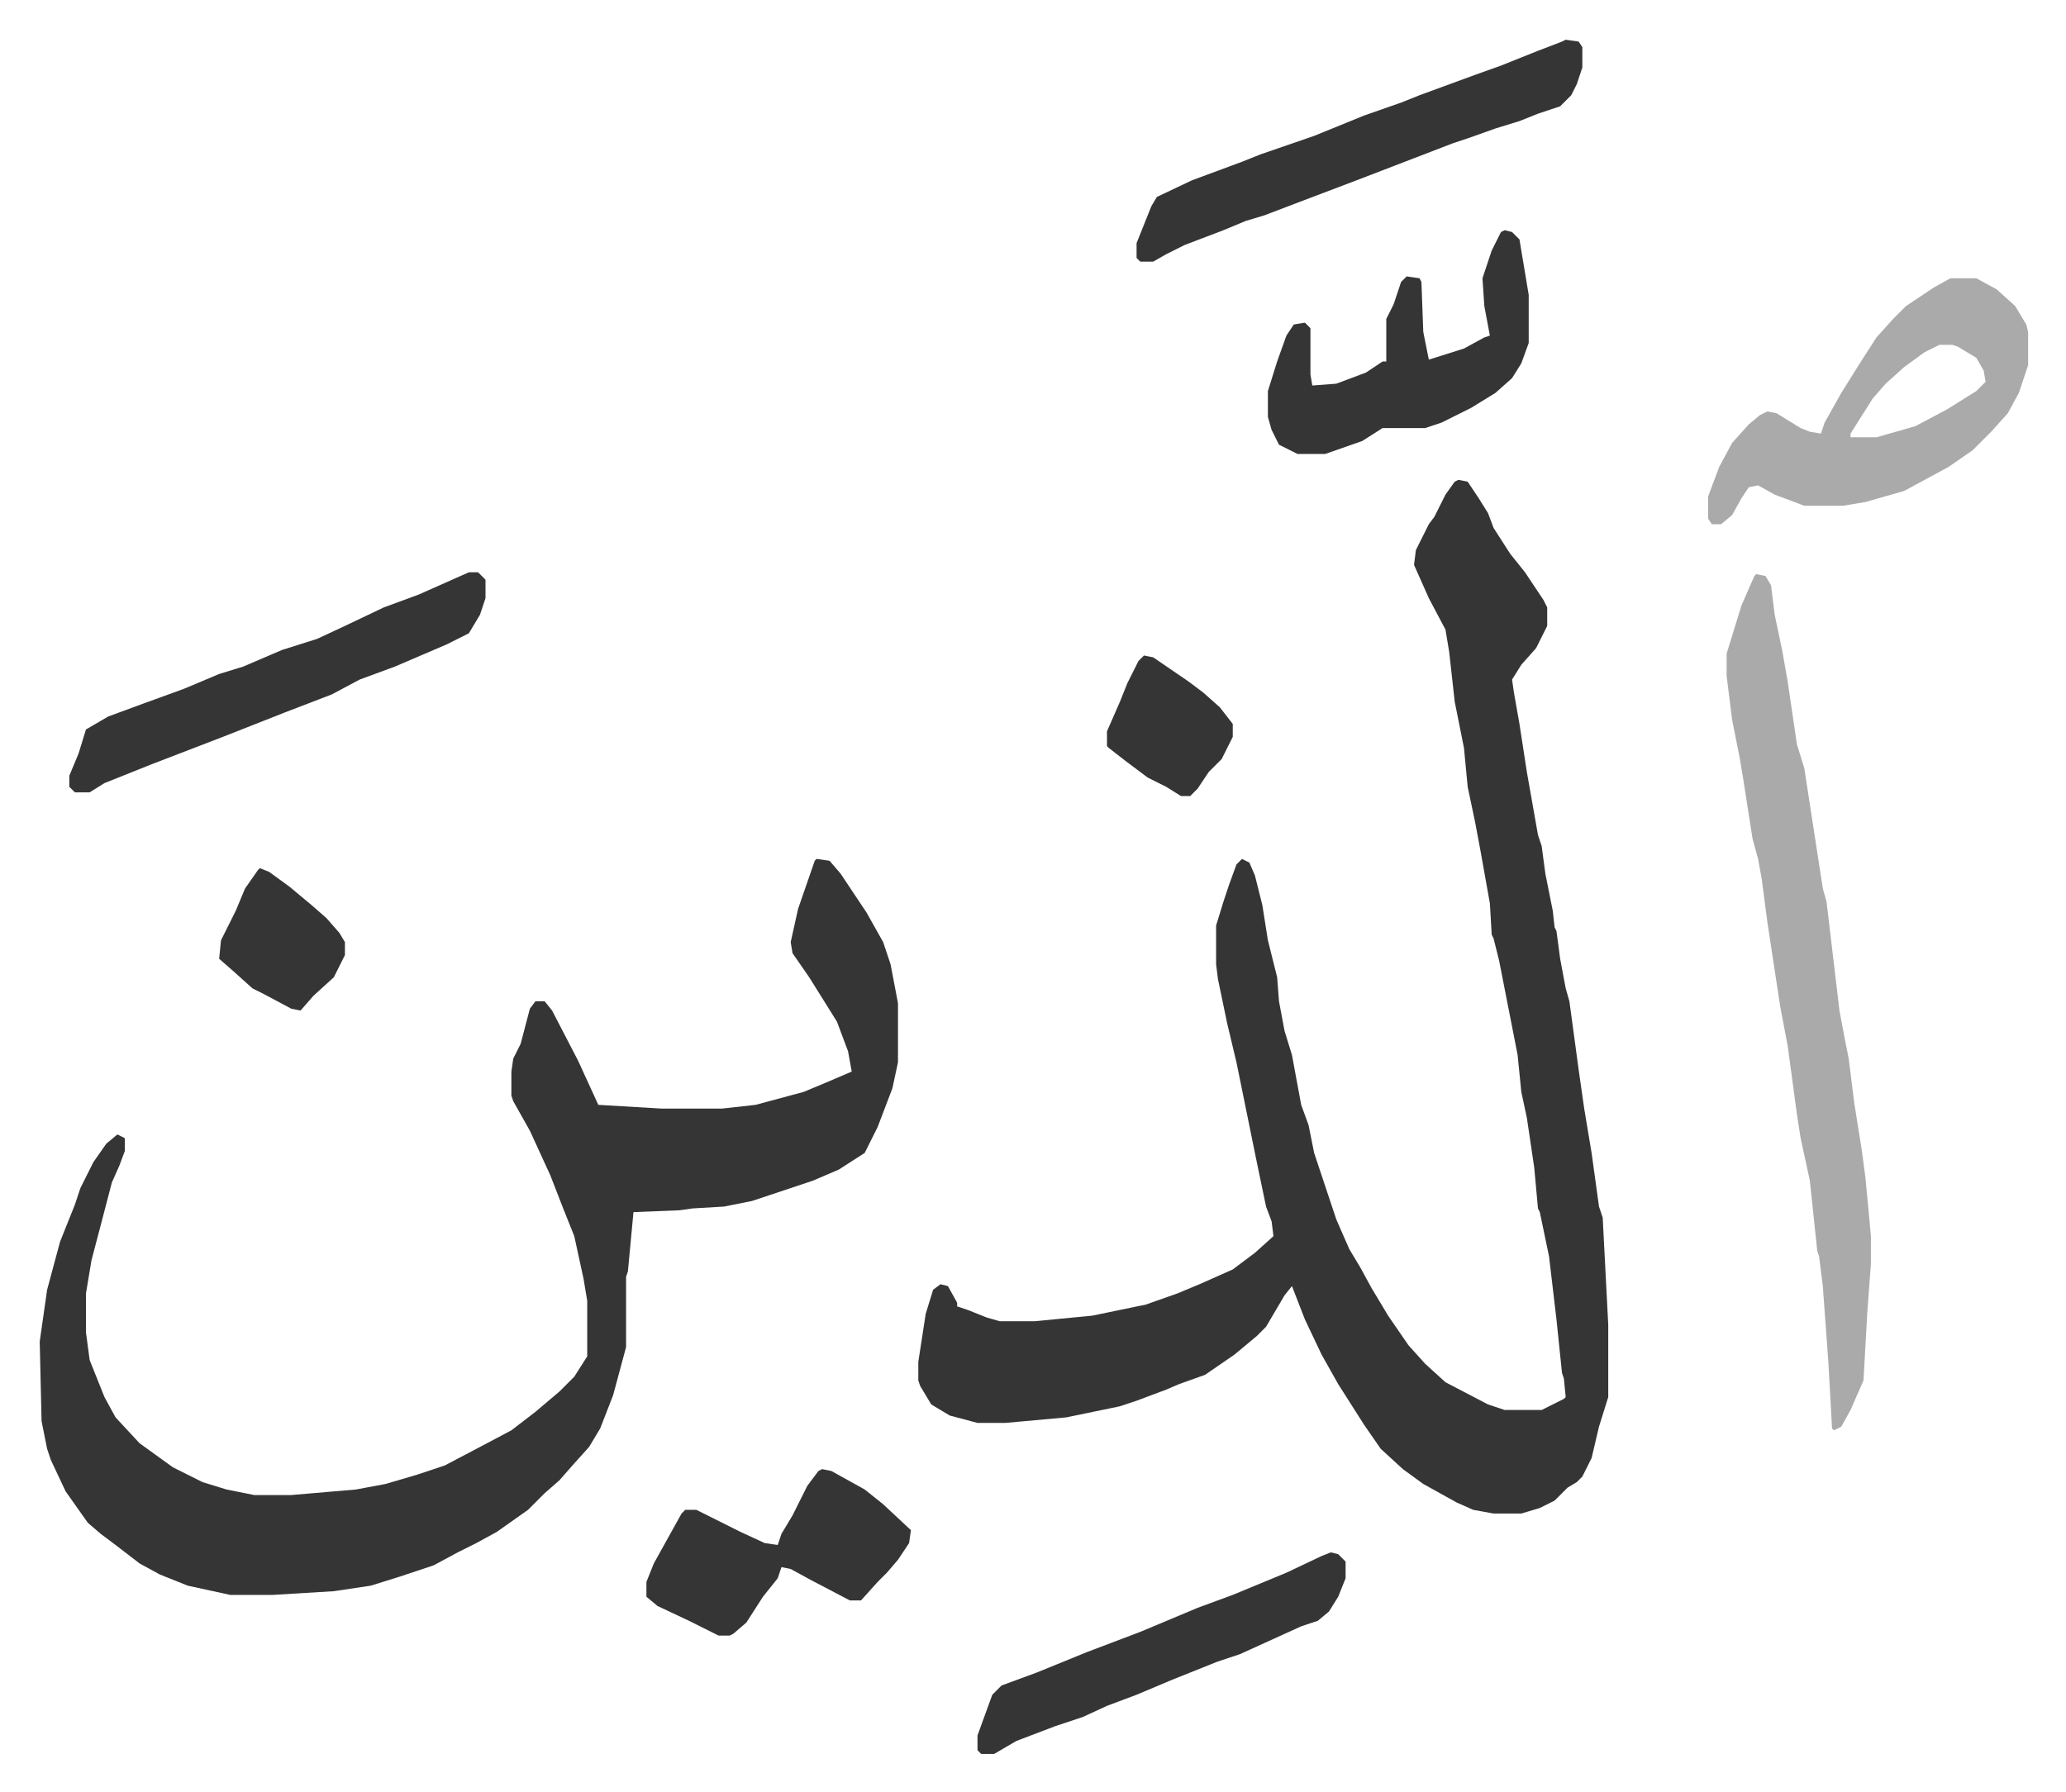 <svg xmlns="http://www.w3.org/2000/svg" role="img" viewBox="-21.48 210.52 1116.96 968.96"><path fill="#353535" id="rule_normal" d="M767 470l5 1 6 9 5 8 3 8 9 14 8 10 10 15 2 4v10l-6 12-8 9-5 8 1 7 3 17 4 26 6 34 2 6 2 15 4 20 1 9 1 2 2 15 3 16 2 7 5 37 3 21 4 24 4 29 2 6 3 58v39l-5 16-4 17-5 10-3 3-5 3-7 7-8 4-10 3h-15l-11-2-9-4-18-10-11-8-12-11-9-13-14-22-9-16-9-19-7-18-4 5-10 17-5 5-12 10-16 11-14 5-7 3-16 6-9 3-29 6-33 3h-15l-15-4-10-6-6-10-1-3v-10l4-26 4-13 4-3 4 1 5 9v2l6 2 10 4 7 2h19l31-3 29-6 17-6 12-5 18-8 12-9 10-9-1-8-3-8-5-24-11-54-5-21-5-24-1-8v-21l4-13 3-9 4-11 3-3 4 2 3 7 4 16 3 19 5 20 1 13 3 16 4 13 5 27 4 11 3 15 12 36 7 16 6 10 6 11 9 15 11 16 9 10 11 10 23 12 9 3h20l12-6 1-1-1-10-1-3-3-29-4-34-5-24-1-2-2-22-4-27-3-14-2-20-10-51-3-12-1-2-1-17-5-28-3-16-4-19-2-21-5-25-3-27-2-12-9-17-8-18 1-8 7-14 3-4 6-12 5-7zM420 675l7 1 6 7 8 12 6 9 9 16 4 12 4 21v32l-3 14-8 21-7 14-14 9-14 6-33 11-15 3-17 1-7 1-25 1-3 32-1 3v38l-7 26-7 18-6 10-9 10-7 8-8 7-9 9-17 12-11 6-10 5-13 7-18 6-16 5-20 3-33 2h-23l-23-5-15-6-11-6-13-10-8-6-7-6-12-17-8-17-2-6-3-15-1-43 4-28 7-26 4-10 4-10 3-9 7-14 7-10 6-5 4 2v7l-3 8-4 9-6 23-5 19-3 18v21l2 15 8 20 6 11 13 14 18 13 16 8 13 4 15 3h20l35-3 16-3 17-5 15-5 19-10 17-9 13-10 13-11 8-8 7-11v-30l-2-12-5-23-6-15-7-18-11-24-9-16-1-3v-13l1-7 4-8 5-19 3-4h5l4 5 14 27 11 24 34 2h33l18-2 26-7 12-5 14-6-2-11-6-16-15-24-9-13-1-6 4-18 9-26z"/><path fill="#aaa" id="rule_hamzat_wasl" d="M928 521l5 1 3 5 2 16 4 19 3 17 5 34 4 13 4 26 6 39 2 7 7 59 3 16 2 10 3 24 4 25 2 15 2 21 1 11v15l-2 27-2 36-7 16-5 9-4 2-1-1-2-36-3-41-2-16-1-3-4-38-5-23-2-13-5-37-4-21-7-46-3-23-2-11-3-11-5-32-2-12-4-20-3-24v-12l8-26 7-16zm105-160h14l11 6 10 9 6 10 1 4v18l-5 15-6 11-9 10-10 10-13 9-24 13-21 6-12 2h-21l-16-6-9-5-5 1-4 6-5 9-6 5h-5l-2-3v-12l6-16 7-13 9-10 6-5 4-2 5 1 13 8 5 2 6 1 2-6 9-16 10-16 9-14 9-10 7-7 15-10zm-6 36l-8 4-11 8-10 9-7 8-12 19v2h14l21-6 17-9 16-10 5-5-1-6-4-7-10-6-3-1z"/><path fill="#353535" id="rule_normal" d="M825 232l7 1 2 3v11l-3 9-3 6-6 6-12 4-10 4-13 4-14 5-9 3-39 15-13 5-29 11-21 8-10 3-12 5-21 8-10 5-7 4h-7l-2-2v-8l8-20 3-5 19-9 27-10 10-4 29-10 27-11 20-7 10-4 30-11 14-5 20-8 13-5zM232 520h5l4 4v10l-3 9-6 10-12 6-28 12-19 7-15 8-13 5-13 5-33 13-39 15-25 10-8 5h-8l-3-3v-6l5-12 4-13 12-7 19-7 22-8 19-8 13-4 21-9 19-6 15-7 21-10 19-7zm560-185l4 1 4 4 5 30v26l-4 11-5 8-9 8-13 8-16 8-9 3h-23l-11 7-20 7h-15l-10-5-4-8-2-7v-14l5-16 5-14 4-6 6-1 3 3v25l1 6 13-1 16-6 9-6h2v-23l4-8 4-12 3-3 7 1 1 2 1 27 3 15 19-6 11-6 3-1-3-16-1-15 5-15 5-10zm-369 670l5 1 18 10 10 8 15 14-1 7-6 9-6 7-5 5-9 10h-6l-21-11-11-6-5-1-2 6-8 10-9 14-7 6-2 1h-6l-16-8-17-8-6-5v-8l4-10 5-9 10-18 2-2h6l24 12 13 6 7 1 2-6 6-10 8-16 6-8zm275 45l4 1 4 4v9l-4 10-5 8-6 5-9 3-11 5-22 10-12 4-25 10-19 8-16 6-13 6-15 5-21 8-12 7h-7l-2-2v-8l8-22 5-5 19-7 27-11 29-11 31-13 19-7 29-12 19-9zM597 565l5 1 19 13 8 6 9 8 7 9v7l-6 12-7 7-6 9-4 4h-5l-8-5-10-5-12-9-9-7-1-1v-8l7-16 4-10 6-12zM119 680l5 2 11 8 12 10 8 7 7 8 3 5v7l-6 12-11 10-7 8-5-1-15-8-6-3-10-9-8-7 1-10 8-16 5-12 7-10z"/></svg>

